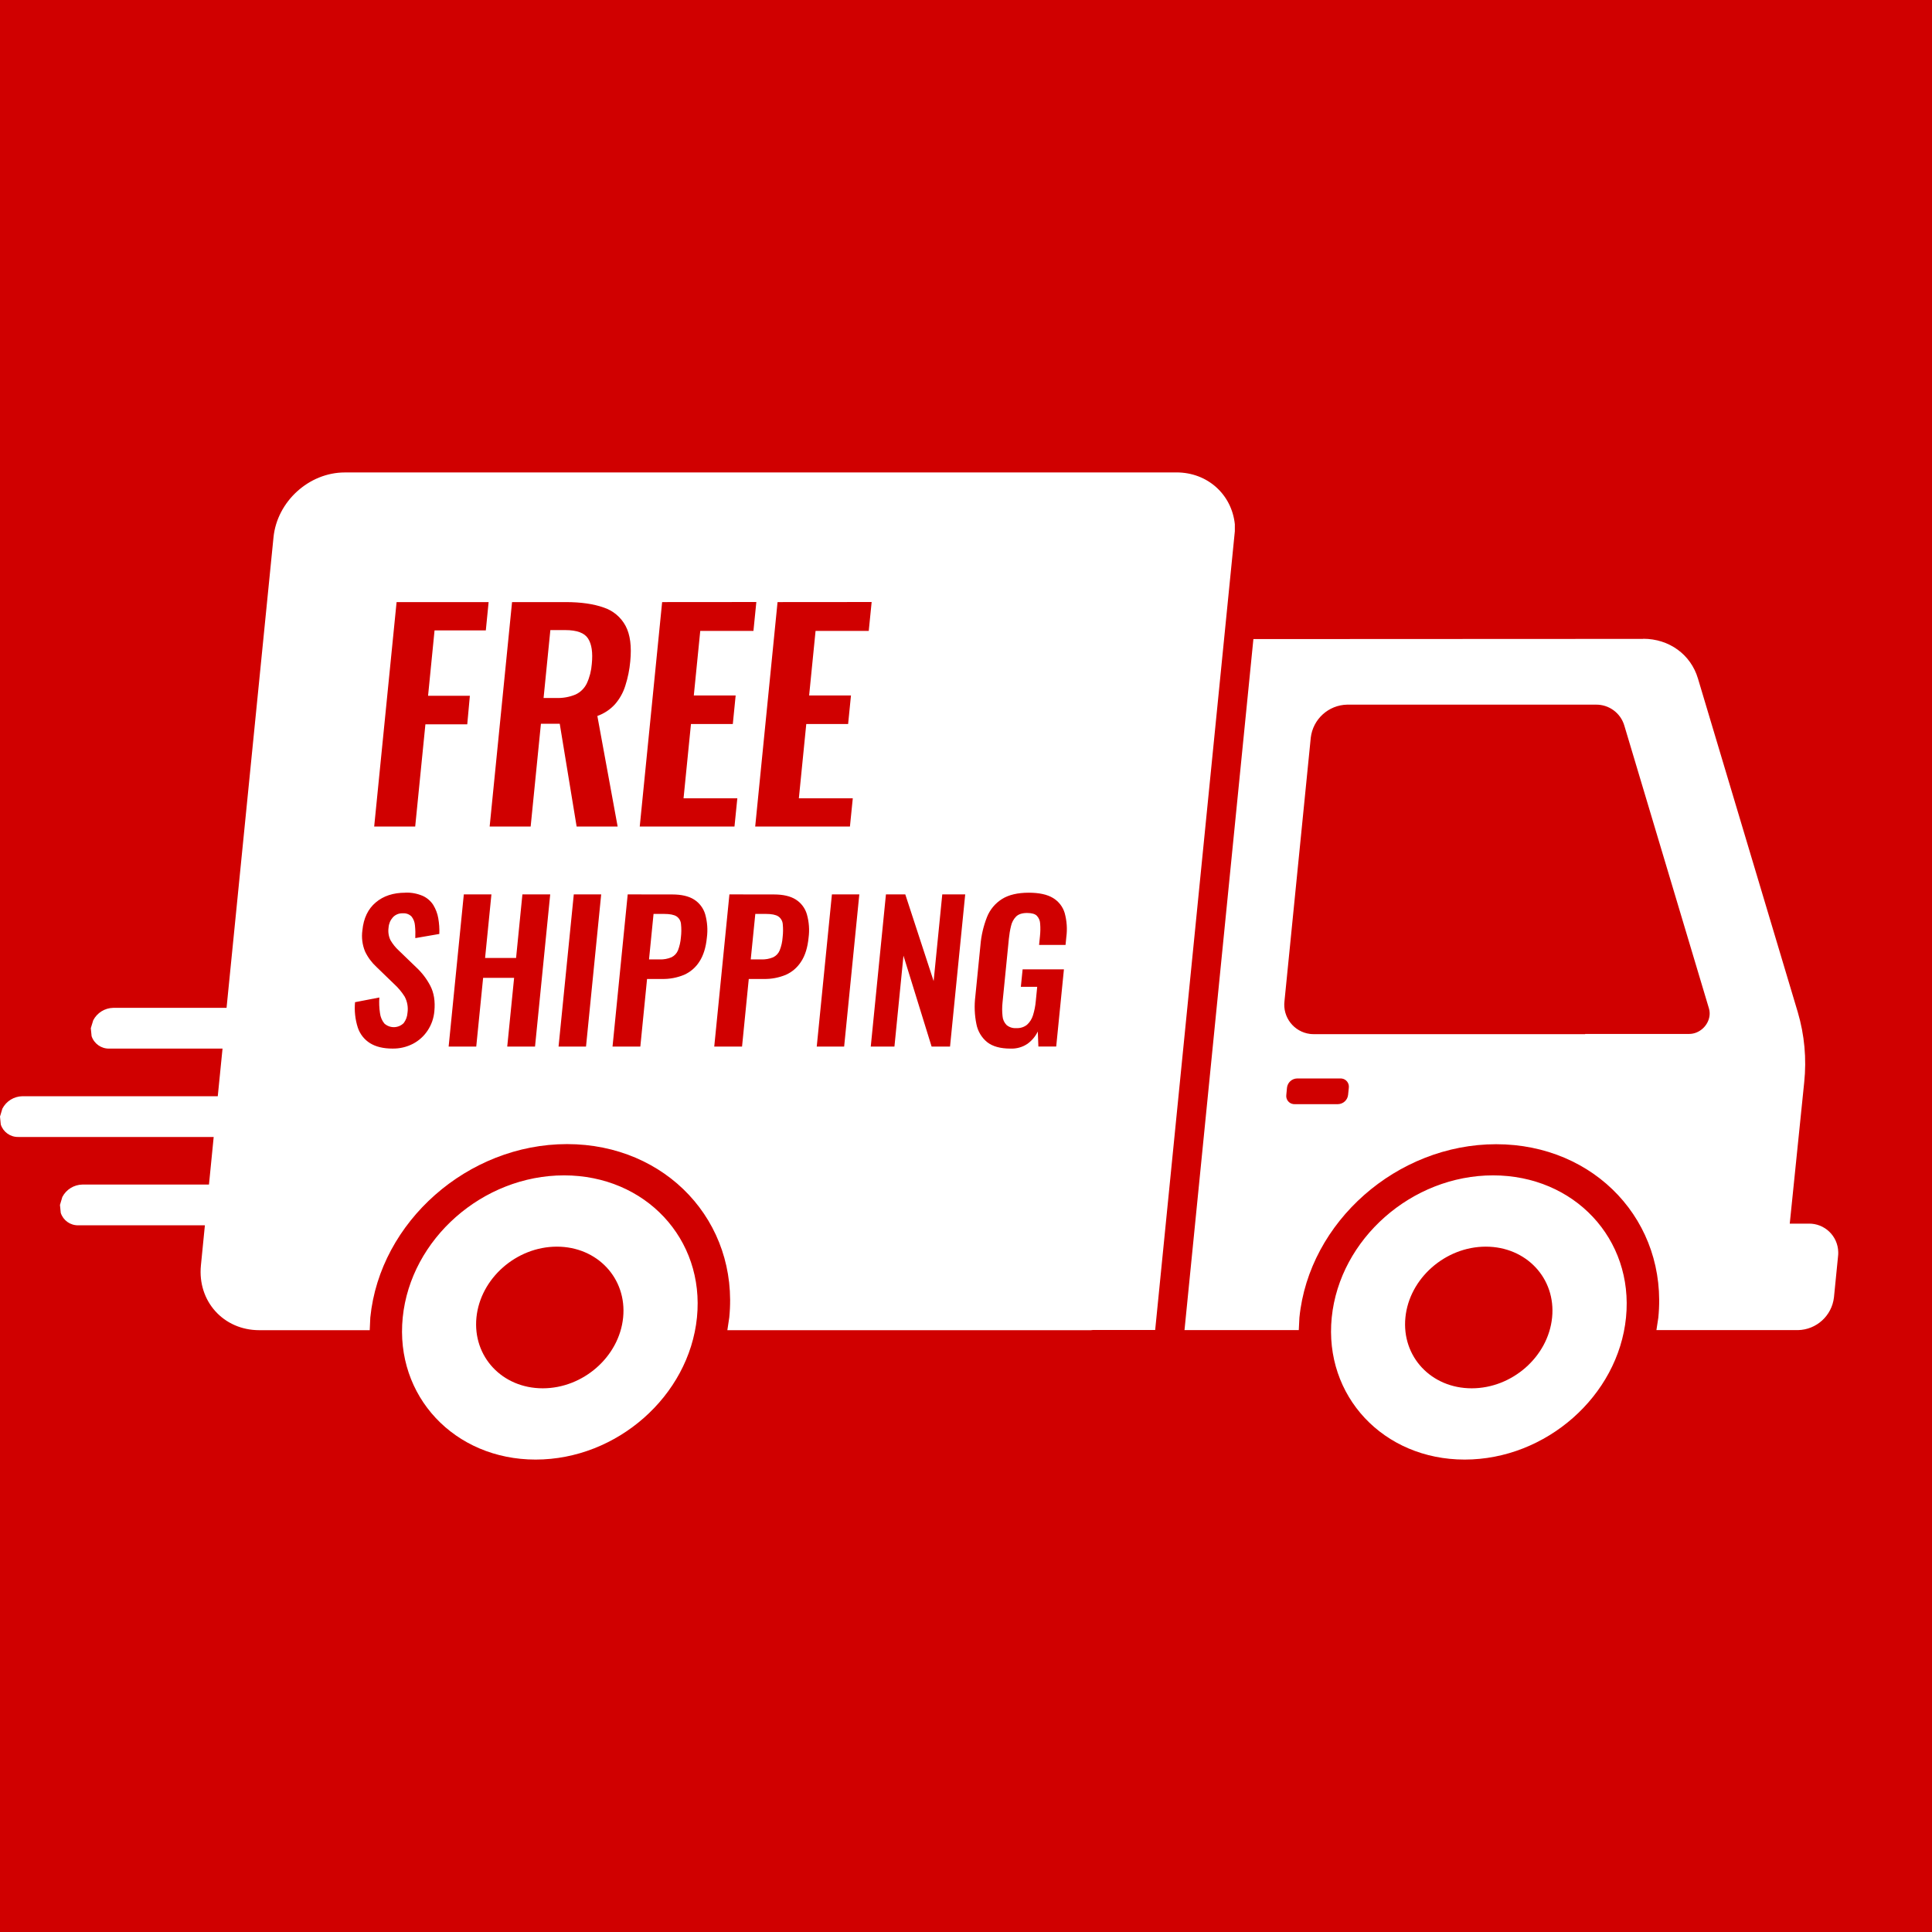 <svg xmlns="http://www.w3.org/2000/svg" xmlns:xlink="http://www.w3.org/1999/xlink" width="1080" zoomAndPan="magnify" viewBox="0 0 810 810" height="1080" preserveAspectRatio="xMidYMid meet" version="1.0"><defs><clipPath id="79b39bcdc1"><path d="M 0 198 L 770.707 198 L 770.707 611.871 L 0 611.871 Z M 0 198 " clip-rule="nonzero"/></clipPath></defs><rect x="-81" width="972" fill="#ffffff" y="-81" height="972" fill-opacity="1"/><rect x="-81" width="972" fill="#d00000" y="-81" height="972" fill-opacity="1"/><g clip-path="url(#79b39bcdc1)"><path fill="#ffffff" d="M 622.93 522.664 C 605.98 522.664 590.848 535.961 589.223 552.363 C 587.594 568.77 600.031 582.055 617.02 582.055 C 634.008 582.055 649.098 568.762 650.727 552.363 C 652.371 535.969 639.914 522.664 622.93 522.664 Z M 233.477 522.664 C 216.512 522.664 201.398 535.961 199.75 552.363 C 198.121 568.77 210.559 582.055 227.547 582.055 C 244.535 582.055 259.629 568.762 261.254 552.363 C 262.879 535.969 250.445 522.664 233.477 522.664 Z M 625.953 492.777 C 660.031 492.777 684.988 519.434 681.715 552.355 C 678.441 585.281 648.133 611.934 614.074 611.934 C 579.996 611.934 555.02 585.281 558.336 552.355 C 561.672 519.434 591.898 492.777 625.977 492.777 Z M 236.484 492.777 C 270.562 492.777 295.516 519.434 292.203 552.355 C 288.887 585.281 258.641 611.934 224.562 611.934 C 190.484 611.934 165.527 585.281 168.844 552.355 C 172.16 519.434 202.406 492.777 236.484 492.777 Z M 543.84 452.148 C 541.637 452.191 539.824 453.848 539.578 456.02 L 539.289 459.055 C 539.043 460.938 540.359 462.66 542.234 462.898 C 542.418 462.918 542.582 462.926 542.77 462.926 L 560.93 462.926 C 563.133 462.879 564.945 461.227 565.191 459.055 L 565.5 456.02 C 565.727 454.137 564.41 452.418 562.535 452.176 C 562.352 452.156 562.188 452.141 562.02 452.148 Z M 316.664 383.164 L 321.07 383.164 C 323.48 383.164 325.207 383.5 326.277 384.188 C 327.352 384.906 328.051 386.086 328.172 387.379 C 328.359 389.262 328.34 391.16 328.113 393.031 C 327.988 394.883 327.578 396.691 326.898 398.422 C 326.383 399.695 325.414 400.73 324.18 401.336 C 322.594 402.004 320.883 402.312 319.156 402.238 L 314.75 402.238 L 316.664 383.188 Z M 274 383.164 L 278.406 383.164 C 280.816 383.164 282.566 383.5 283.637 384.188 C 284.707 384.906 285.406 386.086 285.508 387.379 C 285.715 389.262 285.695 391.16 285.469 393.031 C 285.324 394.875 284.914 396.691 284.254 398.422 C 283.738 399.688 282.77 400.73 281.535 401.336 C 279.949 402.004 278.242 402.312 276.512 402.238 L 272.105 402.238 L 274 383.188 Z M 371.434 374.98 L 365.07 438.789 L 374.996 438.789 L 378.785 400.672 L 390.582 438.789 L 398.305 438.789 L 404.668 374.98 L 395.051 374.98 L 391.43 411.328 L 379.547 374.98 Z M 348.785 374.98 L 342.422 438.789 L 353.91 438.789 L 360.273 374.98 Z M 305.812 374.98 L 299.449 438.789 L 311.105 438.789 L 313.926 410.438 L 320.227 410.438 C 323.375 410.504 326.504 409.914 329.43 408.711 C 332.086 407.539 334.328 405.602 335.875 403.152 C 337.562 400.609 338.594 397.266 339.004 393.113 C 339.438 389.836 339.191 386.5 338.285 383.316 C 337.543 380.758 335.895 378.559 333.629 377.129 C 331.387 375.715 328.359 375.012 324.508 375.004 Z M 263.168 374.98 L 256.805 438.789 L 268.461 438.789 L 271.281 410.438 L 277.582 410.438 C 280.734 410.504 283.863 409.914 286.785 408.711 C 289.441 407.539 291.688 405.602 293.23 403.152 C 294.898 400.609 295.949 397.266 296.359 393.113 C 296.793 389.836 296.547 386.5 295.66 383.316 C 294.898 380.758 293.25 378.559 290.988 377.129 C 288.742 375.715 285.715 375.012 281.863 375.004 Z M 240.562 374.98 L 234.176 438.789 L 245.688 438.789 L 252.051 374.98 Z M 194.457 374.98 L 188.094 438.789 L 199.668 438.789 L 202.551 409.969 L 215.543 409.969 L 212.66 438.789 L 224.312 438.789 L 230.676 374.98 L 219.023 374.98 L 216.367 401.637 L 203.375 401.637 L 206.031 374.98 Z M 431.352 374.27 C 426.68 374.27 422.93 375.148 420.109 376.91 C 417.25 378.703 415.023 381.371 413.789 384.512 C 412.309 388.293 411.379 392.273 411.051 396.32 L 408.91 417.742 C 408.438 421.609 408.578 425.535 409.363 429.355 C 409.938 432.344 411.543 435.043 413.914 436.957 C 416.199 438.734 419.43 439.621 423.609 439.629 C 426.164 439.742 428.676 439.039 430.777 437.617 C 432.629 436.277 434.113 434.512 435.102 432.465 L 435.348 438.766 L 442.82 438.766 L 446.055 406.398 L 428.738 406.398 L 427.996 413.727 L 434.852 413.727 L 434.258 419.711 C 434.09 421.738 433.68 423.742 433.082 425.688 C 432.609 427.199 431.766 428.566 430.59 429.629 C 429.336 430.633 427.73 431.133 426.125 431.043 C 424.621 431.164 423.156 430.695 422.004 429.742 C 421.016 428.734 420.418 427.41 420.316 426.004 C 420.109 424.098 420.109 422.168 420.316 420.262 L 422.973 393.566 C 423.156 391.762 423.445 389.969 423.879 388.211 C 424.207 386.723 424.93 385.359 426 384.27 C 427.008 383.273 428.555 382.773 430.59 382.773 C 432.547 382.773 433.906 383.156 434.688 383.922 C 435.555 384.836 436.047 386.02 436.09 387.266 C 436.234 389.023 436.191 390.789 436.008 392.539 L 435.637 396.164 L 446.734 396.164 L 447.062 392.855 C 447.516 389.496 447.27 386.078 446.383 382.816 C 445.602 380.148 443.832 377.887 441.465 376.473 C 439.031 375.004 435.637 374.27 431.293 374.27 Z M 169.957 374.27 C 164.867 374.27 160.73 375.633 157.52 378.363 C 154.285 381.094 152.434 384.98 151.938 390.02 C 151.508 393.031 151.898 396.094 153.051 398.906 C 154.203 401.344 155.832 403.543 157.809 405.367 L 165.137 412.457 C 166.867 414.023 168.391 415.824 169.645 417.812 C 170.777 419.906 171.191 422.312 170.84 424.664 C 170.738 426.223 170.18 427.707 169.234 428.953 C 167.012 431.141 163.469 431.215 161.141 429.113 C 160.133 427.859 159.496 426.344 159.309 424.734 C 158.98 422.57 158.898 420.383 159.043 418.203 L 148.852 420.172 C 148.52 423.758 148.91 427.367 150.004 430.801 C 150.91 433.531 152.719 435.859 155.172 437.375 C 157.602 438.871 160.73 439.621 164.559 439.621 C 167.547 439.668 170.492 438.984 173.148 437.609 C 175.617 436.312 177.738 434.406 179.281 432.062 C 180.891 429.645 181.855 426.867 182.105 423.984 C 182.516 419.785 181.938 416.199 180.375 413.234 C 178.852 410.324 176.832 407.699 174.422 405.48 L 167.156 398.469 C 165.797 397.223 164.645 395.777 163.715 394.18 C 162.914 392.531 162.645 390.676 162.914 388.863 C 163.016 387.281 163.656 385.777 164.703 384.602 C 165.754 383.461 167.277 382.84 168.844 382.91 C 170.203 382.789 171.562 383.273 172.527 384.242 C 173.375 385.301 173.867 386.594 173.969 387.953 C 174.156 389.73 174.195 391.523 174.113 393.309 L 184.184 391.57 C 184.285 389.363 184.121 387.168 183.75 384.996 C 183.422 383.035 182.699 381.145 181.672 379.445 C 180.602 377.773 179.078 376.449 177.285 375.625 C 174.957 374.625 172.469 374.148 169.934 374.246 Z M 564.781 295.426 C 556.957 295.598 550.449 301.516 549.543 309.301 L 538.527 419.695 C 537.684 426.465 542.48 432.637 549.254 433.484 C 549.832 433.555 550.43 433.582 551.004 433.574 L 664.582 433.574 L 664.582 433.484 L 708.195 433.484 C 709.184 433.484 710.191 433.289 711.117 432.934 C 715.258 431.316 717.664 426.82 716.492 422.82 L 680.992 304.16 C 679.41 298.875 674.508 295.305 668.988 295.426 L 564.719 295.426 Z M 688.941 267.809 C 699.793 267.809 708.895 274.41 711.879 284.492 L 753.719 424.324 C 756.539 433.871 757.469 443.887 756.418 453.789 L 750.363 513.012 L 758.25 513.012 C 764.984 512.867 770.543 518.207 770.688 524.926 C 770.707 525.531 770.688 526.145 770.605 526.742 L 768.895 543.926 C 768.008 551.629 761.566 557.492 753.824 557.656 L 694.461 557.656 L 695.262 552.414 C 699.297 512.285 668.824 479.719 627.273 479.719 C 585.723 479.719 548.781 512.254 544.785 552.414 L 544.52 557.656 L 496.605 557.656 L 525.492 267.934 L 688.898 267.859 Z M 230.699 264.168 L 236.977 264.168 C 241.859 264.168 245.051 265.348 246.551 267.707 C 248.074 270.066 248.59 273.609 248.117 278.336 C 247.91 281.168 247.211 283.949 246.016 286.535 C 245.027 288.578 243.359 290.227 241.301 291.18 C 238.75 292.238 235.988 292.738 233.23 292.633 L 227.898 292.633 L 230.738 264.168 Z M 325.992 252.43 L 316.621 346.531 L 356.34 346.531 L 357.535 334.684 L 334.926 334.684 L 338.035 303.543 L 355.578 303.543 L 356.773 291.582 L 339.23 291.582 L 341.93 264.516 L 364.227 264.516 L 365.441 252.398 Z M 277.602 252.43 L 268.215 346.531 L 307.934 346.531 L 309.129 334.684 L 286.582 334.684 L 289.691 303.543 L 307.234 303.543 L 308.426 291.582 L 290.883 291.582 L 293.582 264.516 L 315.883 264.516 L 317.098 252.398 Z M 214.68 252.43 L 205.289 346.531 L 222.48 346.531 L 226.785 303.434 L 234.672 303.434 L 241.754 346.531 L 258.949 346.531 L 250.445 300.176 C 253.285 299.164 255.84 297.473 257.855 295.242 C 259.812 292.988 261.273 290.363 262.16 287.52 C 263.23 284.199 263.93 280.766 264.238 277.293 C 264.859 271.016 264.219 266.059 262.285 262.422 C 260.328 258.758 257.031 255.984 253.078 254.699 C 248.836 253.191 243.547 252.438 237.227 252.43 Z M 166.27 252.43 L 156.879 346.531 L 174.074 346.531 L 178.355 303.664 L 195.898 303.664 L 196.992 291.711 L 179.469 291.711 L 182.188 264.289 L 203.684 264.289 L 204.855 252.438 Z M 144.629 198.062 L 493.227 198.062 C 506.363 198.062 516.414 207.387 517.711 219.773 L 517.711 222.746 L 484.312 557.605 L 458.184 557.605 L 457.379 557.688 L 304.945 557.688 L 305.75 552.363 C 309.785 512.238 279.312 479.668 237.738 479.668 C 196.188 479.668 159.27 512.203 155.254 552.363 L 155.008 557.688 L 108.699 557.688 C 93.688 557.688 82.734 545.516 84.238 530.5 L 85.902 513.715 L 32.82 513.715 C 29.484 513.789 26.5 511.672 25.469 508.496 L 25.141 505.176 L 26.129 501.848 C 27.758 498.707 30.988 496.703 34.531 496.633 L 87.613 496.633 L 89.59 476.68 L 7.68 476.68 C 4.344 476.754 1.359 474.637 0.328 471.461 L 0 468.133 L 0.988 464.816 C 2.613 461.664 5.848 459.66 9.391 459.598 L 91.301 459.598 L 93.297 439.629 L 45.754 439.629 C 42.438 439.695 39.453 437.578 38.402 434.414 L 38.07 431.082 L 39.082 427.766 C 40.707 424.621 43.922 422.617 47.461 422.547 L 94.984 422.547 L 114.668 225.27 C 116.172 210.25 129.555 198.078 144.547 198.078 Z M 144.629 198.062 " fill-opacity="1" fill-rule="evenodd"/></g></svg>
